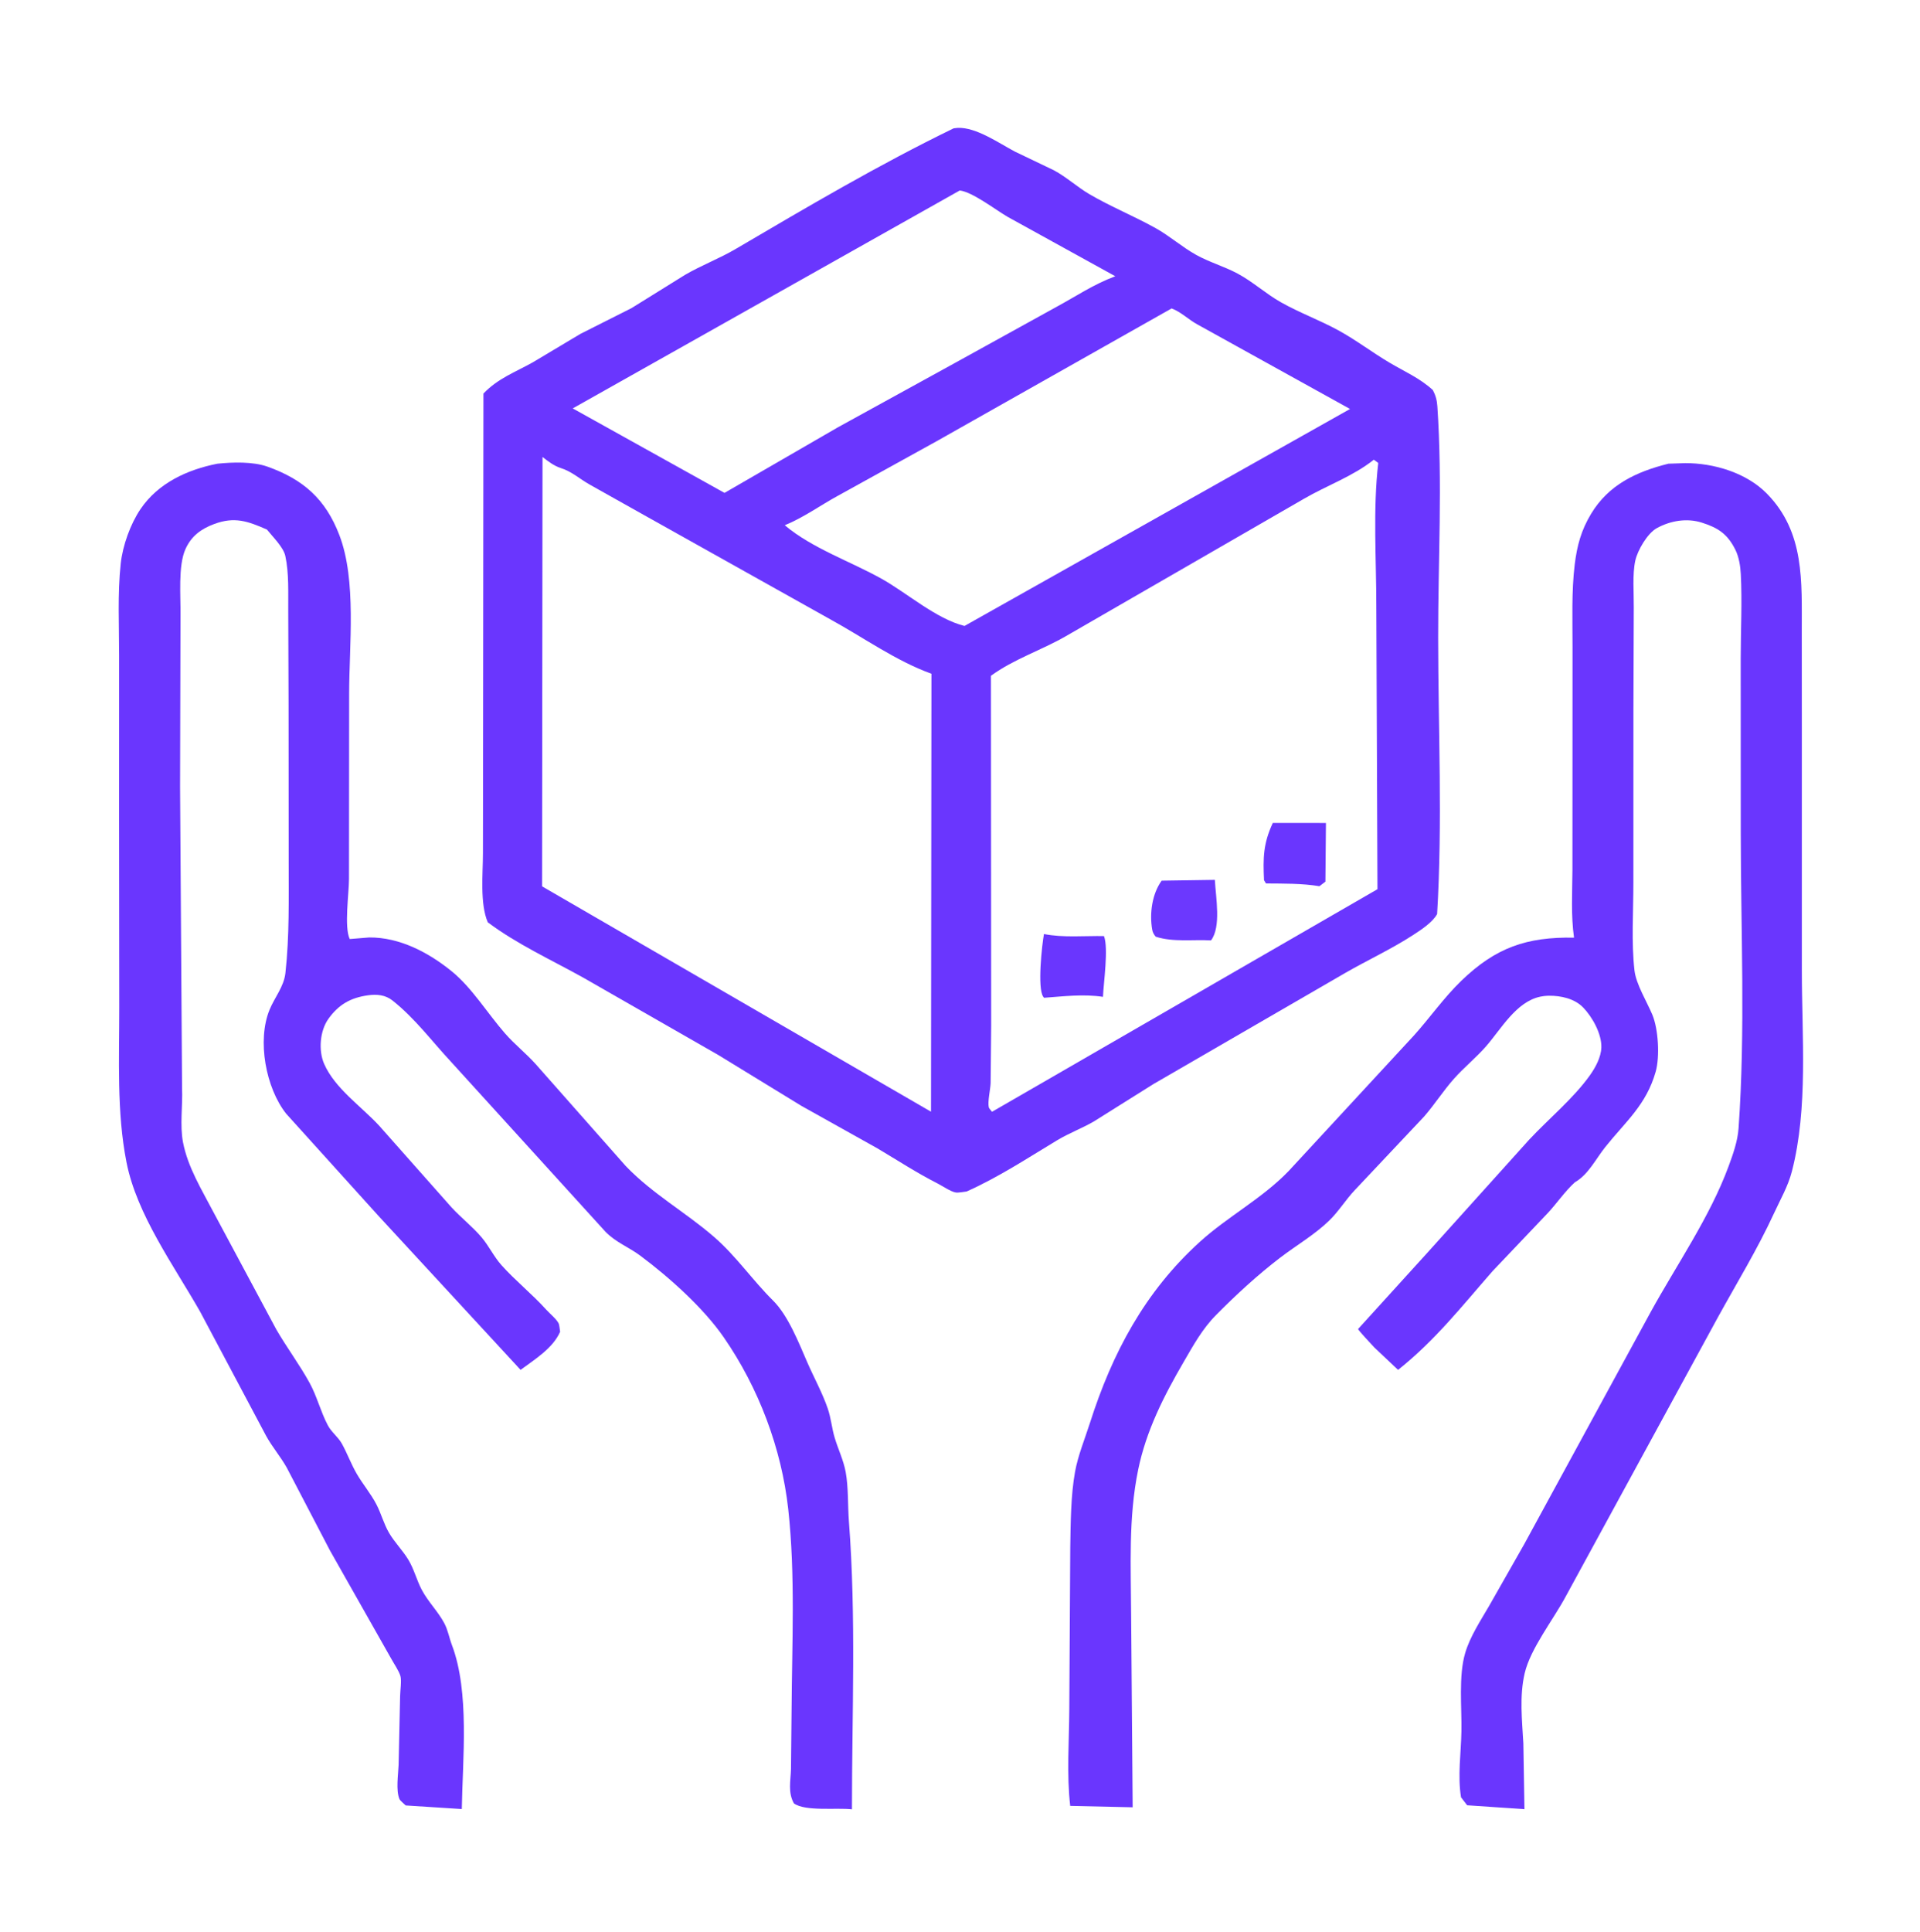 <svg width="168" height="169" viewBox="0 0 168 169" fill="none" xmlns="http://www.w3.org/2000/svg">
<path d="M19.021 40.565C20.351 40.426 22.136 40.37 23.402 40.821C26.554 41.943 28.491 43.673 29.691 46.802C31.22 50.788 30.548 56.469 30.55 60.726L30.537 76.907C30.533 78.172 30.106 81.102 30.601 82.145L32.308 82.007C34.979 81.987 37.502 83.327 39.523 84.965C41.289 86.396 42.667 88.658 44.179 90.389C45.028 91.361 46.031 92.147 46.875 93.089L54.749 101.998C57.109 104.464 60.001 106.042 62.522 108.24C64.422 109.897 65.851 111.995 67.638 113.767C68.966 115.082 69.896 117.471 70.636 119.171C71.222 120.517 71.957 121.838 72.431 123.224C72.716 124.06 72.781 124.915 73.029 125.75C73.326 126.754 73.81 127.741 73.998 128.773C74.244 130.123 74.174 131.715 74.281 133.108C74.92 141.41 74.546 149.942 74.546 158.278C73.235 158.115 70.467 158.483 69.468 157.758C68.928 156.798 69.183 155.797 69.211 154.75L69.263 149.569C69.299 143.8 69.601 137.76 68.971 132.025C68.386 126.7 66.38 121.405 63.335 116.996C61.546 114.405 58.551 111.731 56.027 109.846C55.008 109.086 53.893 108.691 52.975 107.747L39.456 92.875C37.756 91.052 36.318 89.086 34.338 87.519C33.715 87.026 32.965 86.961 32.203 87.067C30.677 87.278 29.628 87.88 28.737 89.125C27.986 90.176 27.852 91.902 28.364 93.07C29.315 95.232 31.636 96.796 33.194 98.492L39.491 105.599C40.329 106.514 41.337 107.293 42.137 108.236C42.785 109 43.207 109.922 43.882 110.678C45.095 112.035 46.551 113.19 47.795 114.567C48.076 114.877 48.703 115.402 48.875 115.759C48.954 115.921 48.975 116.311 49.01 116.5C48.376 117.952 46.781 118.922 45.551 119.834L33.054 106.295L25.041 97.427C23.26 95.18 22.48 91.026 23.586 88.33C24.022 87.265 24.84 86.312 24.972 85.134C25.334 81.898 25.255 78.568 25.259 75.315L25.249 61.623L25.221 53.457C25.207 51.886 25.299 50.157 24.962 48.621C24.797 47.868 23.846 46.937 23.357 46.326C21.674 45.587 20.524 45.178 18.745 45.839C17.591 46.268 16.75 46.886 16.232 48.026C15.568 49.484 15.82 52.174 15.794 53.824L15.756 68.825L15.93 95.201C15.995 96.714 15.729 98.444 16.012 99.919C16.436 102.125 17.656 104.076 18.675 106.031L24.177 116.299C25.094 117.883 26.223 119.39 27.095 120.982C27.737 122.156 28.055 123.492 28.682 124.678C29.006 125.291 29.594 125.705 29.924 126.308C30.393 127.164 30.727 128.084 31.219 128.933C31.749 129.845 32.455 130.672 32.939 131.608C33.356 132.412 33.574 133.287 34.034 134.081C34.515 134.911 35.219 135.604 35.721 136.426C36.227 137.252 36.456 138.228 36.908 139.08C37.46 140.12 38.326 140.964 38.875 141.995C39.198 142.6 39.305 143.278 39.545 143.911C41.099 148.012 40.48 153.884 40.408 158.253L35.5 157.938C35.375 157.809 35.011 157.521 34.95 157.375C34.63 156.609 34.844 155.24 34.877 154.4L35.01 148.359C35.017 147.923 35.148 147.002 35.037 146.62C34.903 146.159 34.482 145.556 34.246 145.125L28.875 135.64L25.094 128.393C24.556 127.43 23.819 126.58 23.288 125.613L17.514 114.748C15.226 110.725 11.968 106.259 11.068 101.674C10.2 97.258 10.441 92.622 10.434 88.14L10.418 71.244L10.421 57.389C10.424 54.742 10.276 51.922 10.565 49.292C10.737 47.718 11.408 45.846 12.294 44.535C13.839 42.251 16.399 41.081 19.021 40.565Z" fill="#6A36FE"/>
<path d="M145.984 40.564L147.448 40.514C149.961 40.507 152.817 41.356 154.614 43.192C157.932 46.582 157.646 50.885 157.656 55.27L157.661 63.585L157.662 84.896C157.659 90.59 158.227 96.925 156.791 102.472C156.452 103.78 155.791 104.909 155.231 106.125C153.762 109.311 151.991 112.194 150.302 115.26L136.999 139.66C135.924 141.67 133.919 144.207 133.412 146.365C132.939 148.381 133.182 150.472 133.294 152.516L133.39 158.265L128.375 157.923L127.84 157.226C127.534 155.357 127.84 153.346 127.874 151.458C127.912 149.361 127.613 146.609 128.201 144.613C128.631 143.153 129.543 141.786 130.301 140.476L133.375 135.072L144.415 114.808C146.695 110.658 149.61 106.476 151.247 102.035C151.638 100.973 152.043 99.84 152.124 98.704C152.73 90.155 152.319 81.385 152.317 72.807L152.312 57.624C152.312 55.17 152.448 52.658 152.319 50.213C152.283 49.521 152.159 48.729 151.851 48.105C151.161 46.708 150.328 46.166 148.896 45.715C147.61 45.31 146.175 45.538 144.967 46.204C144.152 46.654 143.289 48.136 143.09 49.036C142.824 50.242 142.968 51.888 142.956 53.142L142.925 62.005L142.921 77.202C142.925 79.691 142.732 82.444 143.02 84.91C143.159 86.101 144.104 87.629 144.578 88.76C145.106 90.018 145.247 92.437 144.871 93.757C144.044 96.662 142.251 98.102 140.469 100.332C139.639 101.37 138.98 102.752 137.803 103.423C136.919 104.226 136.231 105.262 135.41 106.137L130.6 111.197C127.888 114.296 125.582 117.244 122.332 119.835L120.261 117.881C120.093 117.695 118.839 116.368 118.836 116.263C118.835 116.233 118.873 116.217 118.892 116.194L124.766 109.73L133.801 99.698C135.504 97.875 137.694 96.072 139.123 94.056C139.606 93.375 140.091 92.485 140.118 91.634C140.156 90.442 139.327 88.958 138.523 88.131C137.769 87.355 136.584 87.096 135.529 87.106L135.358 87.112L135.105 87.133L134.78 87.186C132.65 87.634 131.343 90.034 130.017 91.545C129.154 92.529 128.117 93.365 127.24 94.347C126.299 95.401 125.534 96.611 124.602 97.681L118.53 104.126C117.738 104.967 117.114 105.997 116.285 106.795C115.016 108.018 113.427 108.941 112.028 110.01C110.05 111.521 108.15 113.271 106.399 115.042C105.199 116.255 104.415 117.689 103.564 119.153C101.831 122.131 100.294 125.151 99.59 128.569C98.724 132.774 98.958 137.073 98.975 141.344L99.108 158.099L93.643 157.976C93.323 155.226 93.549 152.296 93.564 149.52L93.647 135.344C93.682 133.24 93.693 130.798 94.069 128.734C94.328 127.313 94.928 125.861 95.369 124.48C97.319 118.371 100.158 113.015 104.981 108.638C107.421 106.422 110.435 104.85 112.751 102.446L123.723 90.578C125.135 89.006 126.341 87.268 127.865 85.797C130.885 82.882 133.587 81.954 137.727 82.023C137.452 80.073 137.576 78.104 137.588 76.141L137.592 67.826L137.596 56.624C137.601 54.238 137.499 51.759 137.787 49.39C137.99 47.726 138.354 46.385 139.219 44.95C140.75 42.406 143.173 41.266 145.984 40.564Z" fill="#6A36FE"/>
<path d="M83.444 11.226L83.806 11.185C85.422 11.123 87.418 12.53 88.808 13.263L92.215 14.896C93.315 15.485 94.252 16.359 95.327 16.988C97.198 18.084 99.231 18.903 101.125 19.961C102.343 20.641 103.409 21.595 104.649 22.288C105.805 22.934 107.116 23.306 108.286 23.93C109.609 24.635 110.75 25.689 112.07 26.436C113.72 27.369 115.468 28.002 117.107 28.898C118.637 29.733 120.082 30.837 121.594 31.731C122.89 32.498 124.261 33.094 125.375 34.123C125.621 34.598 125.732 35.007 125.768 35.539C126.225 42.202 125.831 49.124 125.838 55.811C125.847 63.801 126.226 71.99 125.748 79.957C125.362 80.677 124.342 81.343 123.669 81.78C121.729 83.04 119.687 83.974 117.703 85.115L100.929 94.83L95.722 98.097C94.675 98.707 93.546 99.119 92.5 99.749C89.872 101.332 87.394 102.97 84.581 104.23C84.312 104.254 83.879 104.356 83.625 104.316C83.194 104.248 82.44 103.734 82.027 103.524C80.218 102.603 78.525 101.498 76.783 100.462L70.125 96.741L62.863 92.297L51.036 85.524C48.261 83.978 45.222 82.591 42.68 80.68C41.979 79.035 42.26 76.436 42.258 74.644L42.273 63.002L42.301 34.429C43.562 33.104 45.069 32.563 46.619 31.697L50.786 29.208L55.25 26.959L59.944 24.042C61.378 23.208 62.95 22.616 64.375 21.778C70.665 18.084 76.871 14.421 83.444 11.226ZM47.47 39.976L47.431 77.537L81.463 97.249L81.5 58.937C78.39 57.819 75.507 55.735 72.624 54.163L56.625 45.211L51.604 42.393C50.706 41.89 50.064 41.264 49.065 40.943C48.455 40.747 47.971 40.362 47.47 39.976ZM120.213 40.213C118.361 41.685 116.118 42.453 114.089 43.636L93.242 55.664C91.11 56.889 88.711 57.654 86.707 59.117L86.729 89.7L86.68 94.75C86.655 95.33 86.408 96.36 86.521 96.875C86.538 96.956 86.745 97.178 86.803 97.257L120.529 77.786L120.428 53.059C120.431 48.963 120.123 44.564 120.597 40.5L120.213 40.213ZM102.515 26.982L82.003 38.57L73.325 43.364C71.771 44.212 70.311 45.278 68.666 45.947C71.045 47.957 74.419 49.111 77.13 50.624C79.362 51.87 81.912 54.14 84.396 54.756L118.128 35.777L104.782 28.387C104.021 27.979 103.316 27.27 102.515 26.982ZM83.978 16.663L50.115 35.727L63.395 43.117L73.302 37.389L83.942 31.538L92.413 26.861C94.199 25.894 95.66 24.889 97.587 24.165L88.171 18.971C87.141 18.375 85.088 16.788 83.978 16.663Z" fill="#6A36FE"/>
<path d="M101.645 77.039L106.3 76.97C106.382 78.51 106.865 81.083 105.964 82.265C104.382 82.172 102.646 82.437 101.125 81.939C100.957 81.744 100.857 81.558 100.814 81.304C100.575 79.901 100.803 78.201 101.645 77.039Z" fill="#6A36FE" fill-opacity="0.988"/>
<path d="M111.372 71.987L116.02 71.992L115.973 77.125L115.449 77.525C113.906 77.27 112.335 77.299 110.775 77.284L110.602 76.999C110.511 75.056 110.53 73.793 111.372 71.987Z" fill="#6A36FE"/>
<path d="M91.346 81.707C93.013 82.04 94.895 81.857 96.597 81.885C97.007 82.948 96.563 85.958 96.51 87.203C94.811 86.941 93.058 87.16 91.353 87.284L91.283 87.195C90.753 86.439 91.174 82.646 91.346 81.707Z" fill="#6A36FE"/>
</svg>
